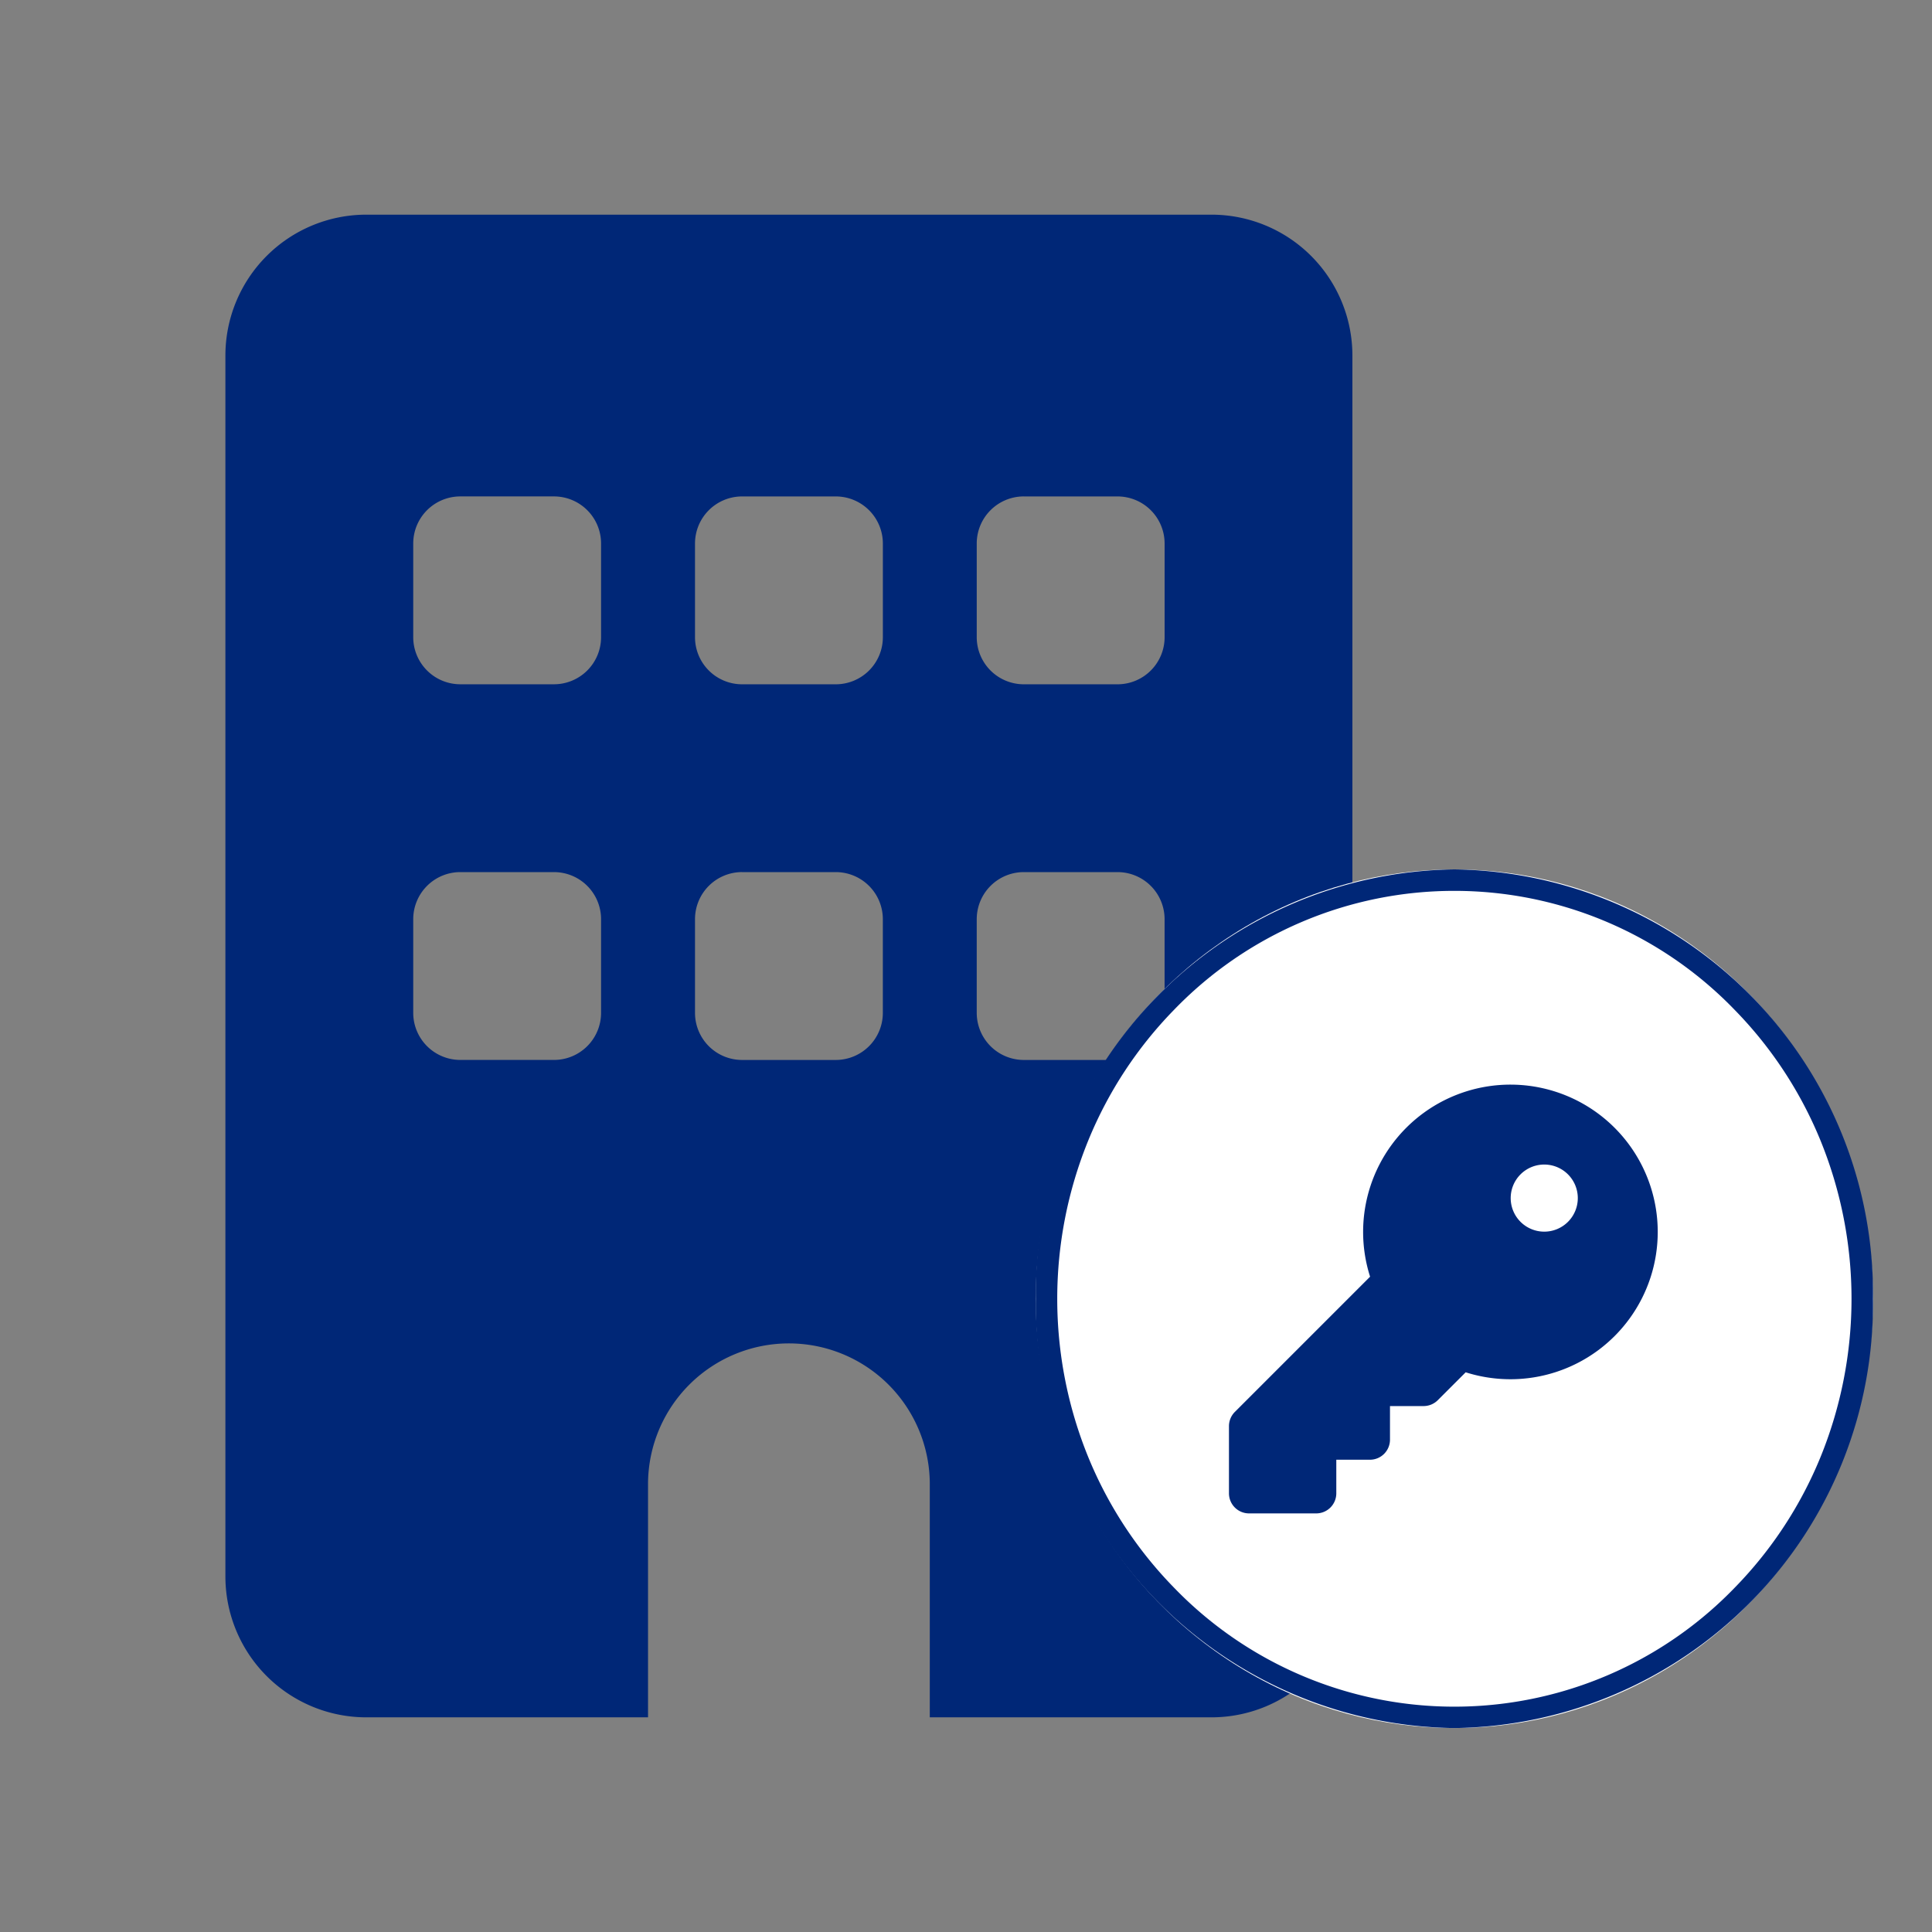 <svg height="90" viewBox="0 0 90 90" width="90" xmlns="http://www.w3.org/2000/svg" xmlns:xlink="http://www.w3.org/1999/xlink"><rect x="0" y="0" width="90" height="90" fill="#808080" stroke="none"/><clipPath id="a"><path d="m633-1075h90v90h-90z"/></clipPath><g clip-path="url(#a)" transform="translate(-633 1075)"><path d="m6.563 0a6.564 6.564 0 0 0 -6.563 6.563v56.875a6.564 6.564 0 0 0 6.563 6.562h13.125v-10.937a6.563 6.563 0 0 1 13.125 0v10.937h13.125a6.564 6.564 0 0 0 6.562-6.562v-56.875a6.564 6.564 0 0 0 -6.562-6.563zm2.187 32.813a2.194 2.194 0 0 1 2.188-2.187h4.375a2.194 2.194 0 0 1 2.187 2.187v4.375a2.194 2.194 0 0 1 -2.187 2.188h-4.375a2.194 2.194 0 0 1 -2.188-2.188zm15.313-2.187h4.375a2.194 2.194 0 0 1 2.188 2.188v4.375a2.194 2.194 0 0 1 -2.187 2.188h-4.376a2.194 2.194 0 0 1 -2.187-2.187v-4.377a2.194 2.194 0 0 1 2.187-2.188zm10.937 2.187a2.194 2.194 0 0 1 2.188-2.187h4.375a2.194 2.194 0 0 1 2.188 2.188v4.375a2.194 2.194 0 0 1 -2.187 2.188h-4.376a2.194 2.194 0 0 1 -2.188-2.189zm-24.062-19.688h4.375a2.194 2.194 0 0 1 2.187 2.188v4.375a2.194 2.194 0 0 1 -2.187 2.188h-4.375a2.194 2.194 0 0 1 -2.188-2.188v-4.375a2.194 2.194 0 0 1 2.188-2.188zm10.938 2.188a2.194 2.194 0 0 1 2.188-2.187h4.375a2.194 2.194 0 0 1 2.188 2.188v4.375a2.194 2.194 0 0 1 -2.187 2.188h-4.377a2.194 2.194 0 0 1 -2.187-2.187zm15.313-2.187h4.375a2.194 2.194 0 0 1 2.188 2.188v4.375a2.194 2.194 0 0 1 -2.187 2.188h-4.377a2.194 2.194 0 0 1 -2.188-2.189v-4.375a2.194 2.194 0 0 1 2.188-2.188z" fill="#002777" transform="translate(643.5 -1065)"/><ellipse cx="19.5" cy="20" fill="#fff" rx="19.5" ry="20" transform="translate(681.25 -1034.5)"/><g fill="#002777"><path d="m19.5 1a18.138 18.138 0 0 0 -13.073 5.556 18.974 18.974 0 0 0 -3.97 6.044 19.541 19.541 0 0 0 0 14.807 18.974 18.974 0 0 0 3.971 6.04 18.157 18.157 0 0 0 26.145 0 18.974 18.974 0 0 0 3.971-6.04 19.541 19.541 0 0 0 0-14.807 18.974 18.974 0 0 0 -3.971-6.04 18.138 18.138 0 0 0 -13.073-5.56m0-1a19.755 19.755 0 0 1 19.5 20 19.755 19.755 0 0 1 -19.5 20 19.755 19.755 0 0 1 -19.5-20 19.755 19.755 0 0 1 19.5-20z" transform="translate(681.25 -1034.5)"/><path d="m13.125 13.75a6.862 6.862 0 1 0 -6.551-4.777l-6.3 6.3a.937.937 0 0 0 -.274.665v3.125a.935.935 0 0 0 .938.937h3.125a.935.935 0 0 0 .937-.937v-1.563h1.563a.935.935 0 0 0 .938-.938v-1.562h1.562a.937.937 0 0 0 .664-.273l1.3-1.3a6.891 6.891 0 0 0 2.098.323zm1.563-6.875a1.563 1.563 0 1 1 1.562-1.562 1.562 1.562 0 0 1 -1.562 1.562z" transform="translate(690.25 -1024.5)"/></g></g></svg>